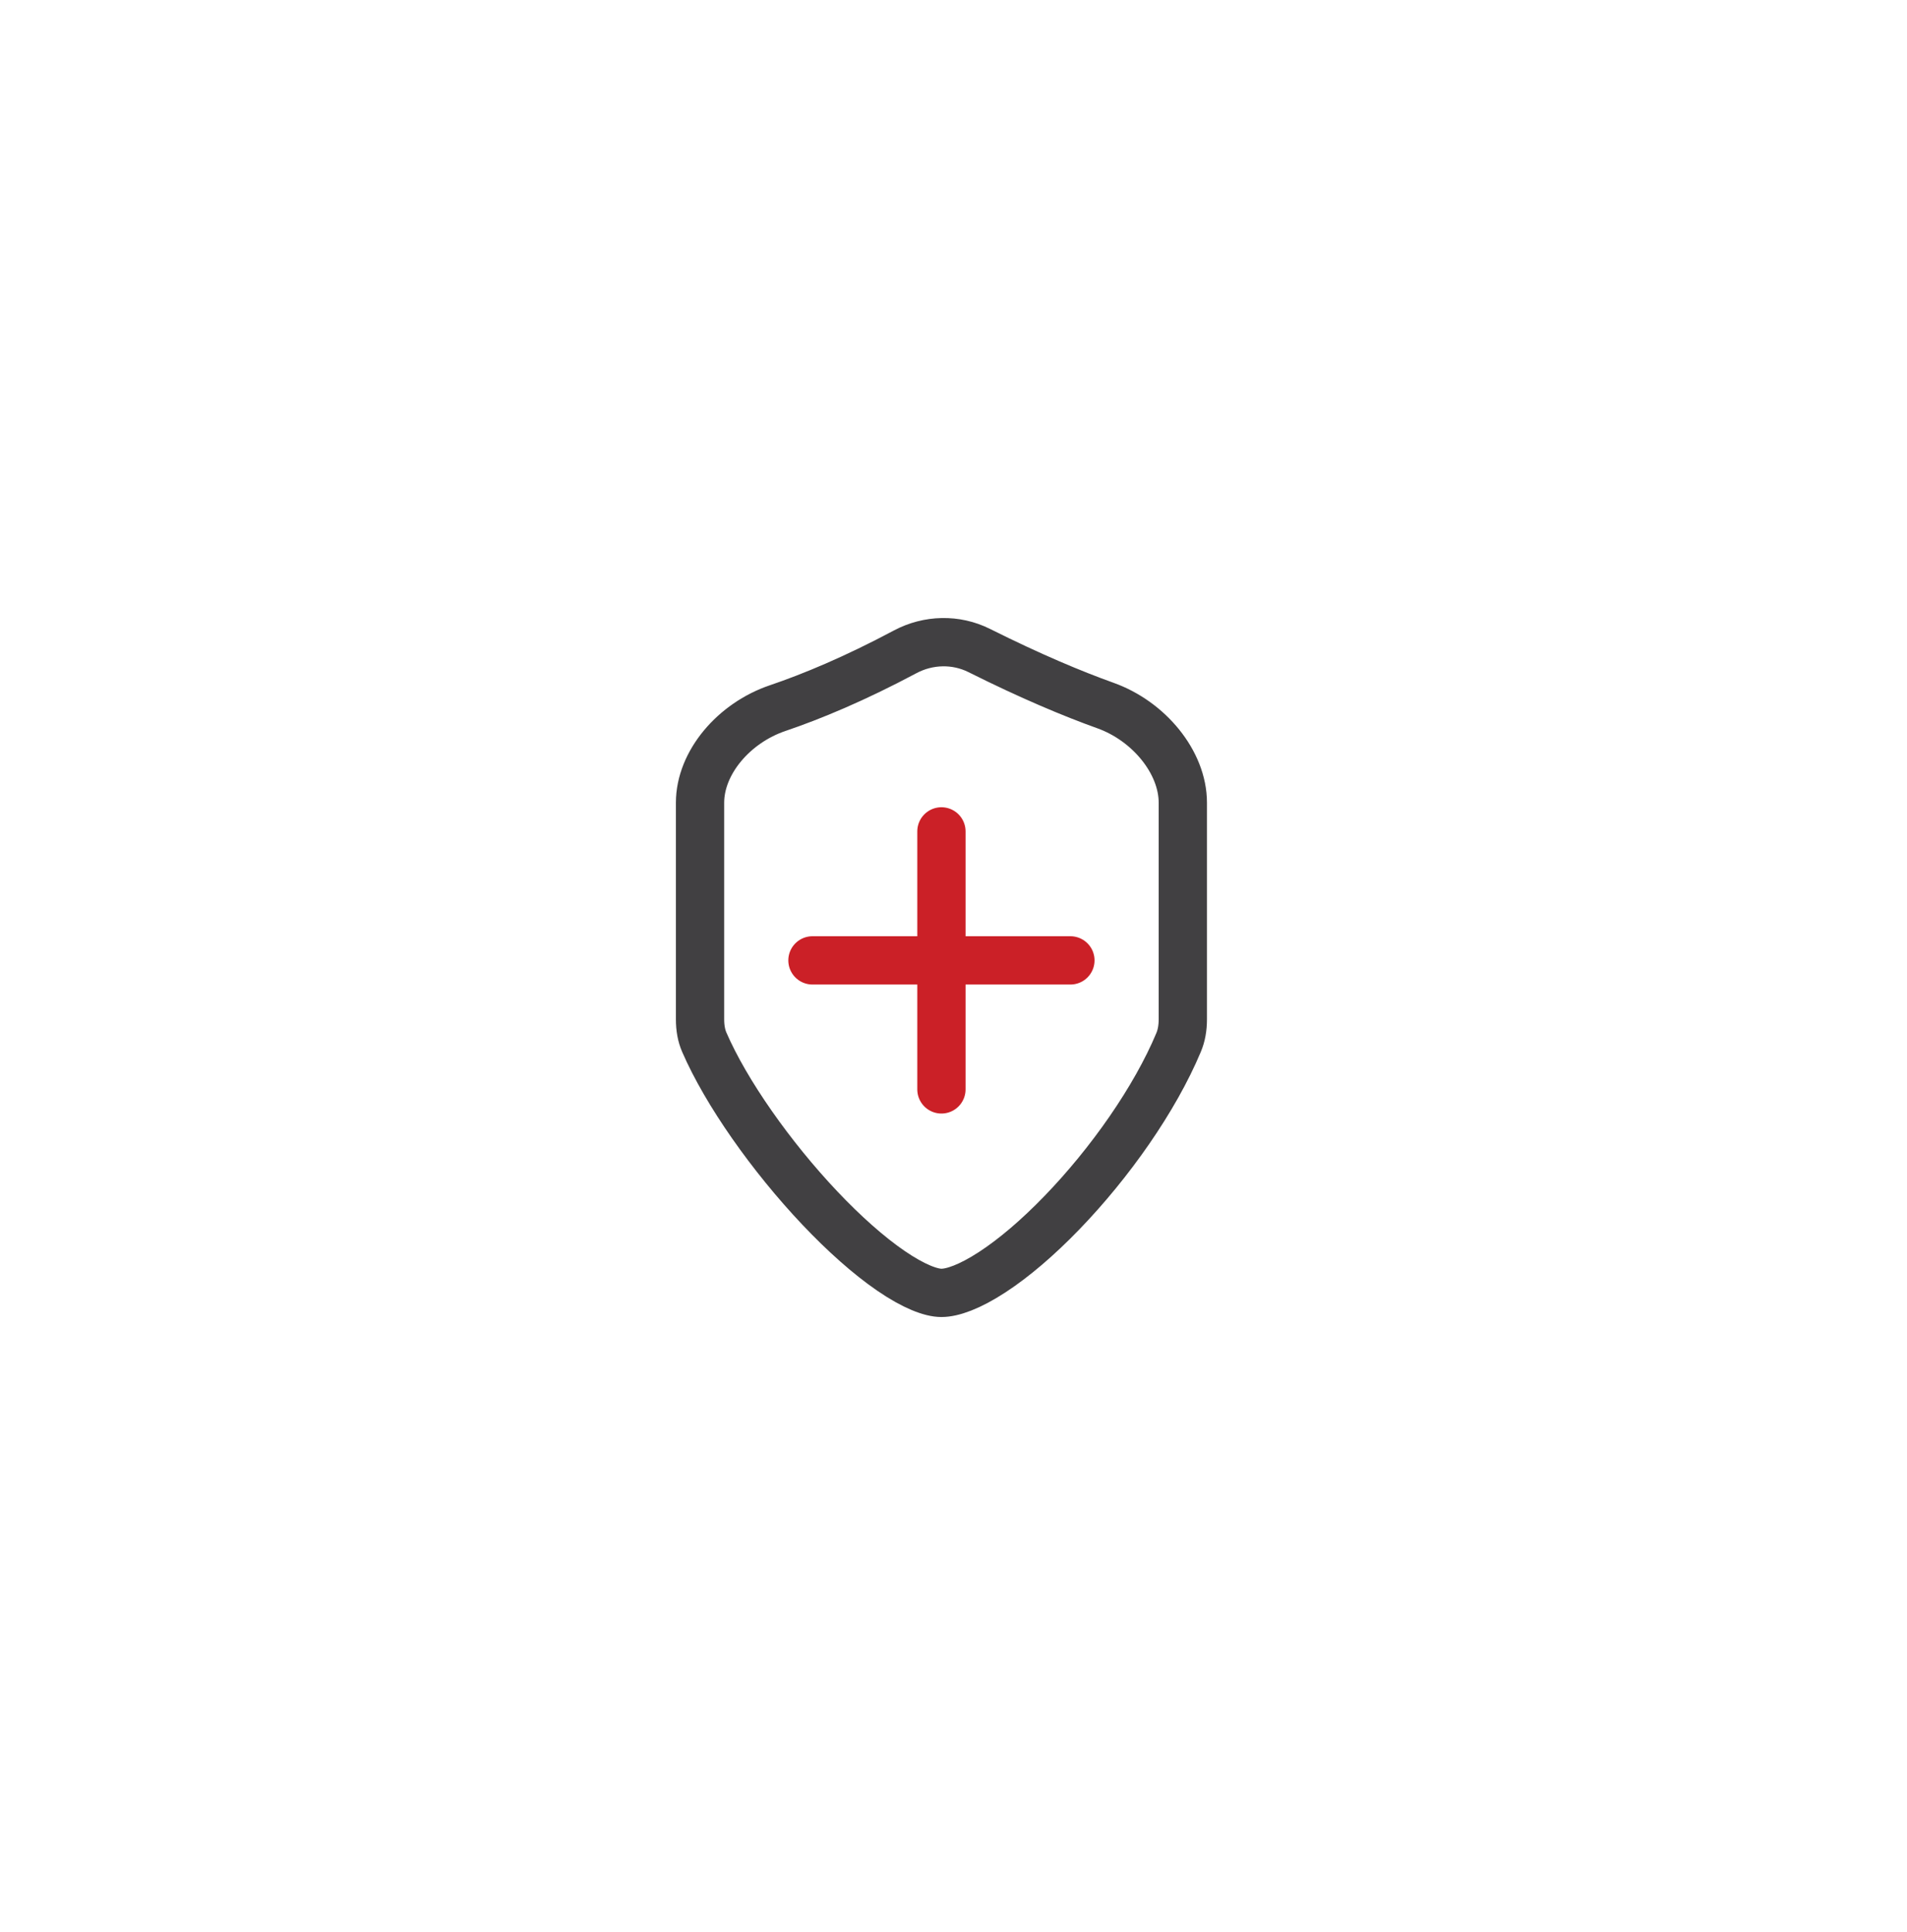 <svg width="79" height="80" viewBox="0 0 79 80" fill="none" xmlns="http://www.w3.org/2000/svg">
<rect width="79" height="80" fill="white"/>
<path d="M29 33.246C29 31.58 30.405 29.94 32.212 29.327C33.634 28.845 35.401 28.112 37.497 26.995C38.459 26.483 39.604 26.46 40.563 26.939C42.702 28.008 44.432 28.731 45.797 29.22C47.588 29.861 49 31.562 49 33.244V33.261V33.278V33.294V33.311V33.328V33.344V33.361V33.378V33.395V33.412V33.428V33.445V33.462V33.479V33.496V33.513V33.53V33.547V33.564V33.581V33.598V33.615V33.632V33.649V33.666V33.683V33.7V33.717V33.734V33.752V33.769V33.786V33.803V33.82V33.838V33.855V33.872V33.889V33.907V33.924V33.941V33.959V33.976V33.994V34.011V34.029V34.046V34.063V34.081V34.098V34.116V34.133V34.151V34.169V34.186V34.204V34.221V34.239V34.257V34.274V34.292V34.309V34.327V34.345V34.363V34.38V34.398V34.416V34.434V34.451V34.469V34.487V34.505V34.523V34.541V34.558V34.576V34.594V34.612V34.63V34.648V34.666V34.684V34.702V34.72V34.738V34.756V34.774V34.792V34.81V34.828V34.846V34.864V34.882V34.9V34.918V34.936V34.954V34.972V34.991V35.009V35.027V35.045V35.063V35.081V35.1V35.118V35.136V35.154V35.173V35.191V35.209V35.227V35.246V35.264V35.282V35.301V35.319V35.337V35.355V35.374V35.392V35.411V35.429V35.447V35.466V35.484V35.502V35.521V35.539V35.558V35.576V35.595V35.613V35.632V35.65V35.668V35.687V35.705V35.724V35.742V35.761V35.779V35.798V35.816V35.835V35.853V35.872V35.89V35.909V35.928V35.946V35.965V35.983V36.002V36.02V36.039V36.057V36.076V36.095V36.113V36.132V36.151V36.169V36.188V36.206V36.225V36.244V36.262V36.281V36.3V36.318V36.337V36.355V36.374V36.393V36.411V36.43V36.449V36.467V36.486V36.505V36.523V36.542V36.561V36.579V36.598V36.617V36.635V36.654V36.673V36.691V36.71V36.729V36.748V36.766V36.785V36.804V36.822V36.841V36.86V36.879V36.897V36.916V36.935V36.953V36.972V36.991V37.009V37.028V37.047V37.066V37.084V37.103V37.122V37.14V37.159V37.178V37.196V37.215V37.234V37.252V37.271V37.29V37.309V37.327V37.346V37.365V37.383V37.402V37.421V37.439V37.458V37.477V37.495V37.514V37.533V37.551V37.57V37.589V37.607V37.626V37.645V37.663V37.682V37.7V37.719V37.738V37.756V37.775V37.794V37.812V37.831V37.849V37.868V37.886V37.905V37.924V37.942V37.961V37.979V37.998V38.016V38.035V38.053V38.072V38.091V38.109V38.128V38.146V38.165V38.183V38.202V38.22V38.239V38.257V38.276V38.294V38.312V38.331V38.349V38.368V38.386V38.405V38.423V38.441V38.46V38.478V38.497V38.515V38.533V38.552V38.57V38.588V38.607V38.625V38.643V38.662V38.68V38.698V38.716V38.735V38.753V38.771V38.789V38.808V38.826V38.844V38.862V38.88V38.899V38.917V38.935V38.953V38.971V38.989V39.008V39.026V39.044V39.062V39.08V39.098V39.116V39.134V39.152V39.17V39.188V39.206V39.224V39.242V39.26V39.278V39.296V39.314V39.332V39.35V39.367V39.385V39.403V39.421V39.439V39.457V39.474V39.492V39.51V39.528V39.546V39.563V39.581V39.599V39.616V39.634V39.652V39.669V39.687V39.705V39.722V39.74V39.758V39.775V39.793V39.81V39.828V39.845V39.863V39.88V39.898V39.915V39.932V39.95V39.967V39.985V40.002V40.019V40.037V40.054V40.071V40.089V40.106V40.123V40.14V40.158V40.175V40.192V40.209V40.226V40.243V40.261V40.278V40.295V40.312V40.329V40.346V40.363V40.38V40.397V40.414V40.431V40.447V40.464V40.481V40.498V40.515V40.532V40.549V40.565V40.582V40.599V40.616V40.632V40.649V40.666V40.682V40.699V40.715V40.732V40.749V40.765V40.782V40.798V40.815V40.831V40.848V40.864V40.88V40.897V40.913V40.929V40.946V40.962V40.978V40.995V41.011V41.027V41.043V41.059V41.075V41.092V41.108V41.124V41.14V41.156V41.172V41.188V41.204V41.219V41.235V41.251V41.267V41.283V41.299V41.315V41.33V41.346V41.362V41.377V41.393V41.409V41.424V41.44V41.456V41.471V41.487V41.502V41.518V41.533V41.548V41.564V41.579V41.594V41.61V41.625V41.64V41.656V41.671V41.686V41.701V41.716V41.731V41.746V41.761V41.777V41.792V41.806V41.822V41.836V41.851V41.866V41.881V41.896V41.911V41.925V41.94V41.955V41.969V41.984V41.999V42.013V42.028V42.042V42.057V42.071V42.086V42.1V42.114V42.129V42.143V42.157V42.172V42.186V42.2V42.214C49 42.57 48.943 42.891 48.824 43.173C47.841 45.521 45.981 48.166 43.992 50.222C43.002 51.247 42.004 52.1 41.1 52.688C40.166 53.297 39.452 53.543 39 53.543C38.572 53.543 37.862 53.283 36.905 52.627C35.986 51.997 34.97 51.093 33.964 50.031C31.945 47.898 30.079 45.247 29.175 43.16C29.057 42.887 29 42.572 29 42.214L29 33.246Z" stroke="#414042" stroke-width="2"/>
<path d="M39 34.431L39 45.116" stroke="#CB2027" stroke-width="2" stroke-linecap="round"/>
<path d="M33.657 39.773H44.343" stroke="#CB2027" stroke-width="2" stroke-linecap="round"/>
</svg>

